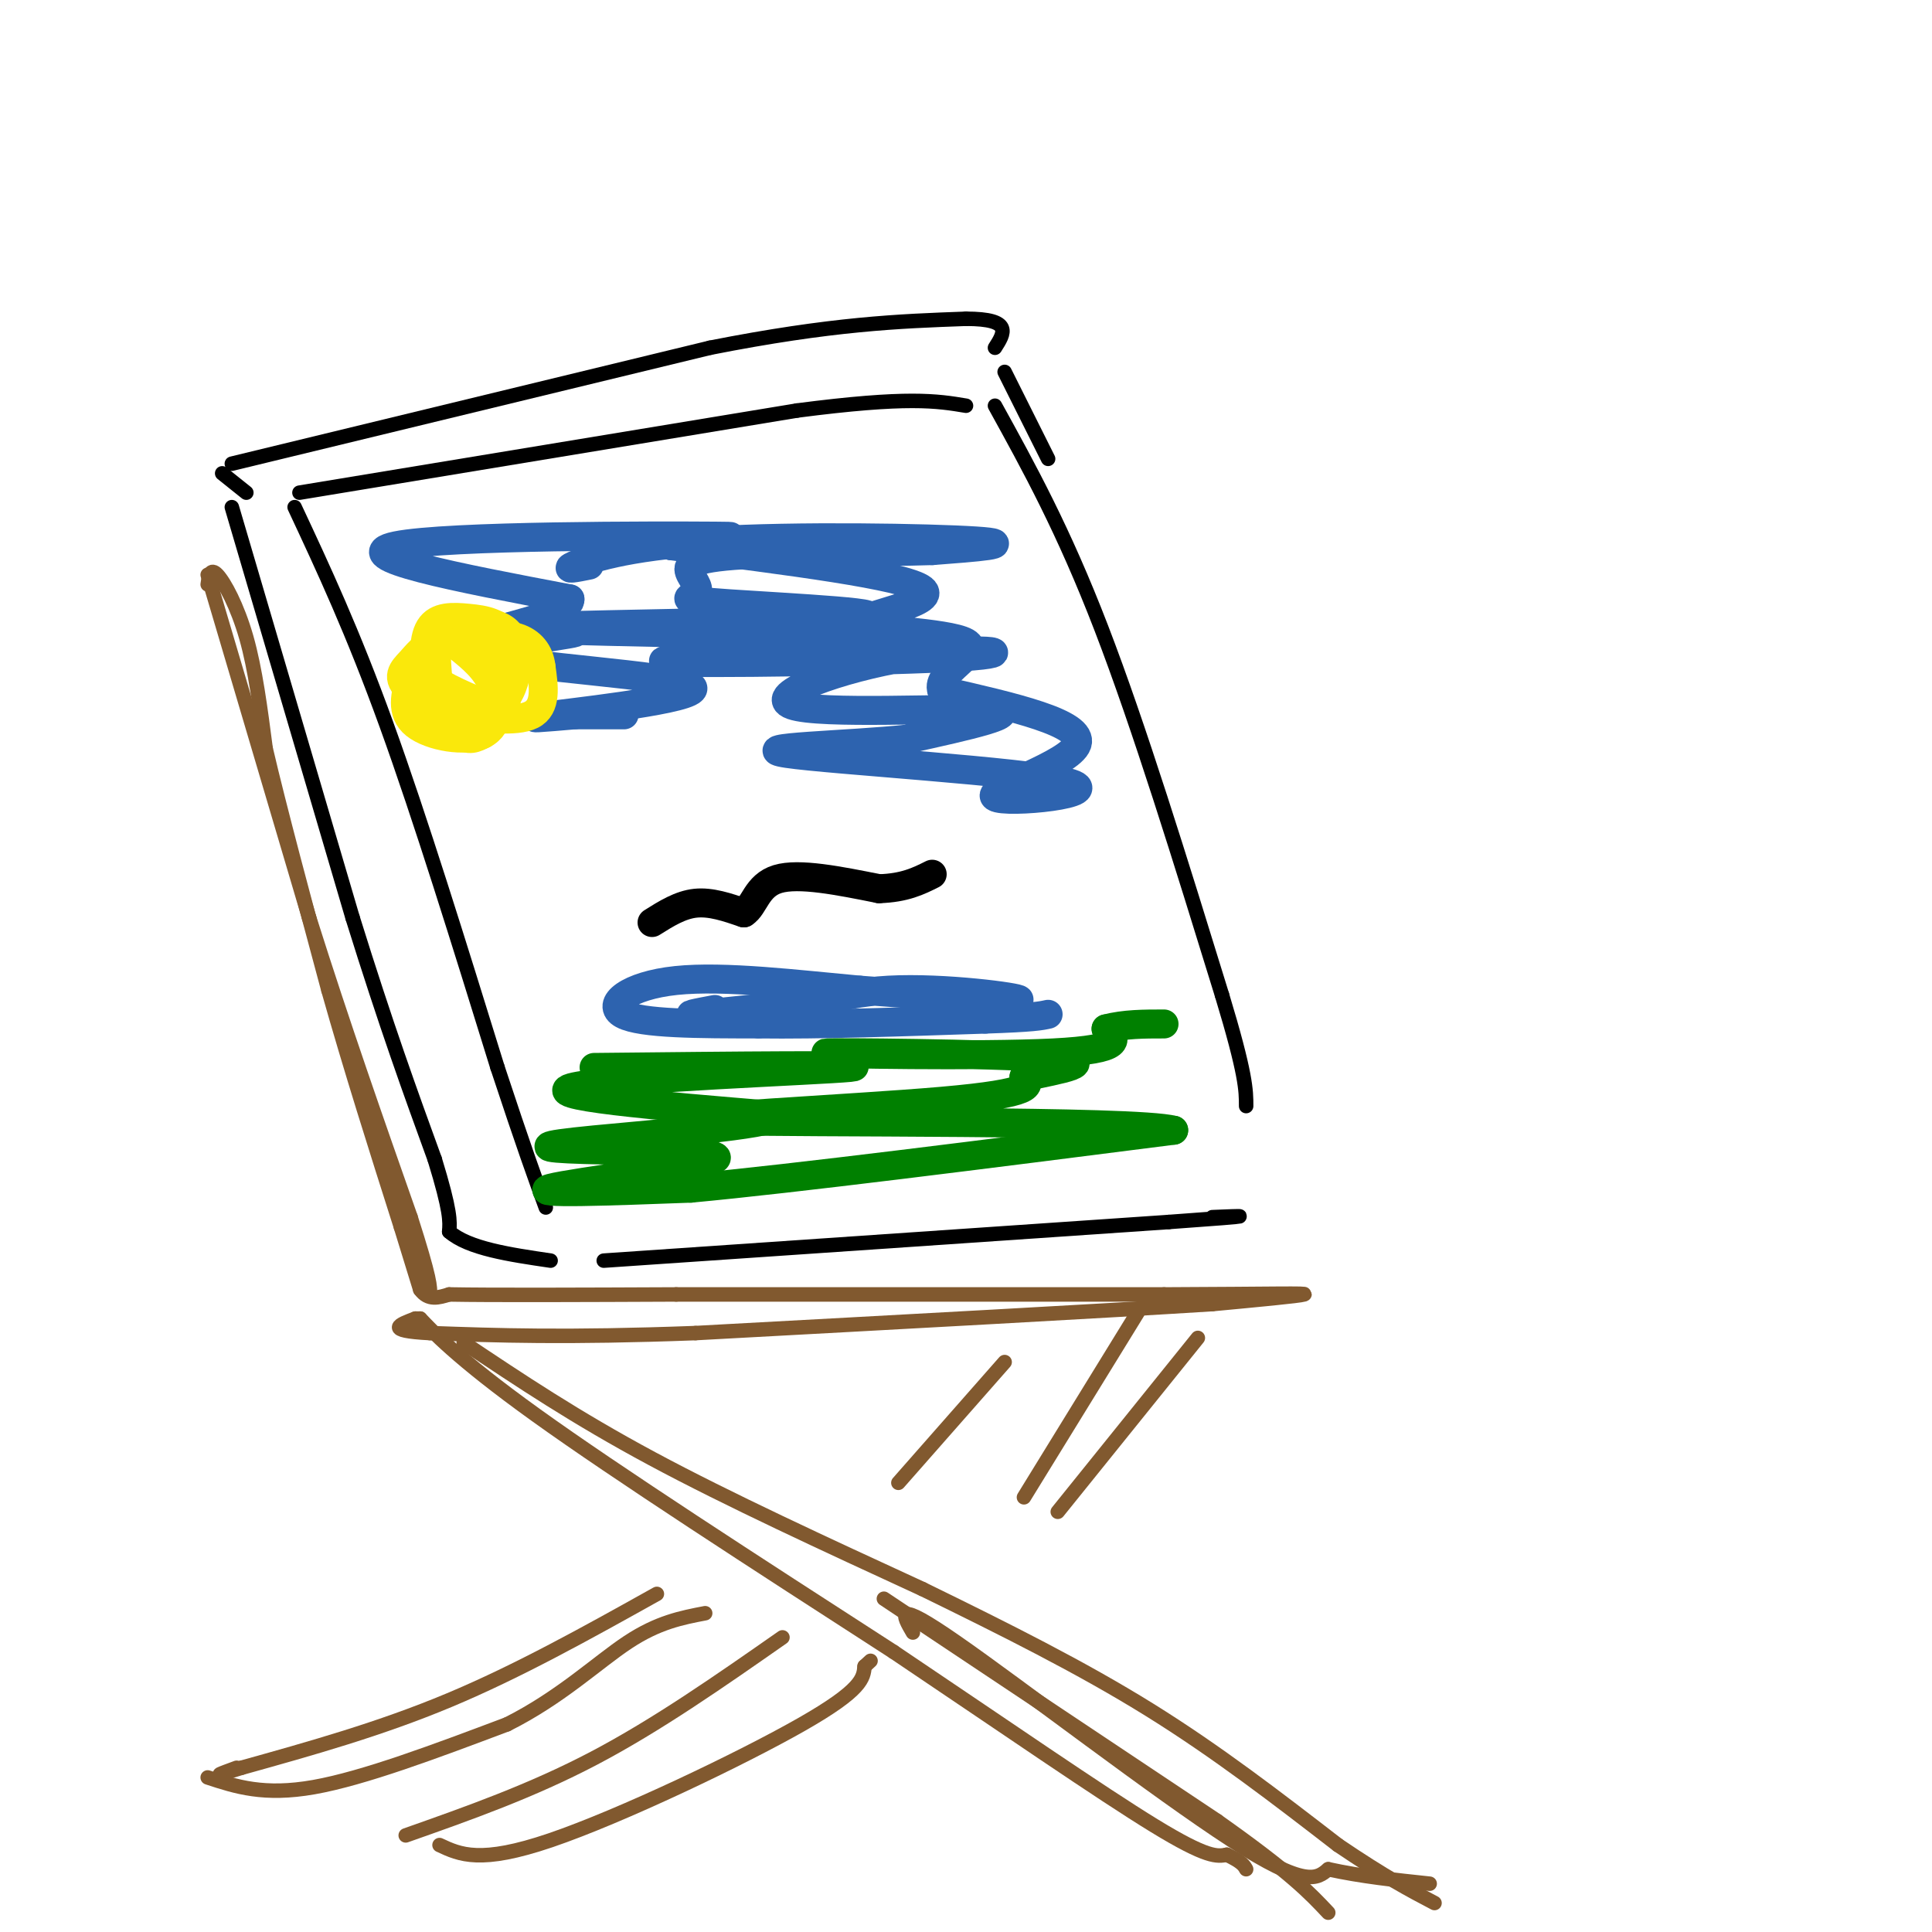 <svg viewBox='0 0 400 400' version='1.1' xmlns='http://www.w3.org/2000/svg' xmlns:xlink='http://www.w3.org/1999/xlink'><g fill='none' stroke='rgb(0,0,0)' stroke-width='3' stroke-linecap='round' stroke-linejoin='round'><path d='M62,102c0.000,0.000 103.000,-17.000 103,-17'/><path d='M165,85c23.000,-3.000 29.000,-2.000 35,-1'/><path d='M51,102c0.000,0.000 -5.000,-4.000 -5,-4'/><path d='M48,96c0.000,0.000 99.000,-24.000 99,-24'/><path d='M147,72c25.333,-5.000 39.167,-5.500 53,-6'/><path d='M200,66c9.833,0.000 7.917,3.000 6,6'/><path d='M61,105c6.000,12.833 12.000,25.667 19,45c7.000,19.333 15.000,45.167 23,71'/><path d='M103,221c5.500,16.667 7.750,22.833 10,29'/><path d='M206,84c7.083,12.833 14.167,25.667 22,46c7.833,20.333 16.417,48.167 25,76'/><path d='M253,206c5.000,16.500 5.000,19.750 5,23'/><path d='M125,261c0.000,0.000 117.000,-8.000 117,-8'/><path d='M242,253c21.000,-1.500 15.000,-1.250 9,-1'/><path d='M48,105c0.000,0.000 25.000,85.000 25,85'/><path d='M73,190c7.000,22.500 12.000,36.250 17,50'/><path d='M90,240c3.333,10.833 3.167,12.917 3,15'/><path d='M93,255c4.000,3.500 12.500,4.750 21,6'/><path d='M208,77c0.000,0.000 9.000,18.000 9,18'/></g>
<g fill='none' stroke='rgb(129,89,47)' stroke-width='3' stroke-linecap='round' stroke-linejoin='round'><path d='M43,119c0.000,0.000 21.000,71.000 21,71'/><path d='M64,190c7.000,22.167 14.000,42.083 21,62'/><path d='M85,252c4.167,13.000 4.083,14.500 4,16'/><path d='M43,121c0.267,-1.778 0.533,-3.556 2,-2c1.467,1.556 4.133,6.444 6,13c1.867,6.556 2.933,14.778 4,23'/><path d='M55,155c2.833,12.167 7.917,31.083 13,50'/><path d='M68,205c4.667,16.500 9.833,32.750 15,49'/><path d='M83,254c3.167,10.333 3.583,11.667 4,13'/><path d='M87,267c1.667,2.333 3.833,1.667 6,1'/><path d='M93,268c8.833,0.167 27.917,0.083 47,0'/><path d='M140,268c24.667,0.000 62.833,0.000 101,0'/><path d='M241,268c23.000,-0.089 30.000,-0.311 29,0c-1.000,0.311 -10.000,1.156 -19,2'/><path d='M251,270c-21.000,1.333 -64.000,3.667 -107,6'/><path d='M144,276c-27.000,1.000 -41.000,0.500 -55,0'/><path d='M89,276c-9.667,-0.500 -6.333,-1.750 -3,-3'/><path d='M86,273c0.000,0.000 1.000,0.000 1,0'/><path d='M87,273c2.200,2.267 7.200,7.933 24,20c16.800,12.067 45.400,30.533 74,49'/><path d='M185,342c22.844,15.356 42.956,29.244 54,36c11.044,6.756 13.022,6.378 15,6'/><path d='M254,384c3.167,1.500 3.583,2.250 4,3'/><path d='M96,278c11.583,7.750 23.167,15.500 39,24c15.833,8.500 35.917,17.750 56,27'/><path d='M191,329c17.422,8.511 32.978,16.289 47,25c14.022,8.711 26.511,18.356 39,28'/><path d='M277,382c9.833,6.667 14.917,9.333 20,12'/><path d='M236,271c0.000,0.000 -24.000,39.000 -24,39'/><path d='M248,277c0.000,0.000 -29.000,36.000 -29,36'/><path d='M162,339c-13.000,9.083 -26.000,18.167 -39,25c-13.000,6.833 -26.000,11.417 -39,16'/><path d='M136,330c-14.333,8.000 -28.667,16.000 -43,22c-14.333,6.000 -28.667,10.000 -43,14'/><path d='M50,366c-7.333,2.333 -4.167,1.167 -1,0'/><path d='M43,368c5.833,1.917 11.667,3.833 22,2c10.333,-1.833 25.167,-7.417 40,-13'/><path d='M105,357c11.067,-5.533 18.733,-12.867 25,-17c6.267,-4.133 11.133,-5.067 16,-6'/><path d='M91,382c4.222,1.978 8.444,3.956 23,-1c14.556,-4.956 39.444,-16.844 52,-24c12.556,-7.156 12.778,-9.578 13,-12'/><path d='M179,345c2.167,-2.000 1.083,-1.000 0,0'/><path d='M208,282c0.000,0.000 -22.000,25.000 -22,25'/><path d='M183,331c0.000,0.000 69.000,46.000 69,46'/><path d='M252,377c15.333,10.833 19.167,14.917 23,19'/><path d='M189,338c-2.089,-3.578 -4.178,-7.156 9,2c13.178,9.156 41.622,31.044 57,41c15.378,9.956 17.689,7.978 20,6'/><path d='M275,387c6.833,1.500 13.917,2.250 21,3'/></g>
<g fill='none' stroke='rgb(45,99,175)' stroke-width='6' stroke-linecap='round' stroke-linejoin='round'><path d='M122,117c-2.744,0.554 -5.488,1.107 -3,0c2.488,-1.107 10.208,-3.875 28,-5c17.792,-1.125 45.655,-0.607 55,0c9.345,0.607 0.173,1.304 -9,2'/><path d='M193,114c-10.090,0.352 -30.815,0.234 -41,1c-10.185,0.766 -9.829,2.418 -9,4c0.829,1.582 2.129,3.095 1,4c-1.129,0.905 -4.689,1.201 7,2c11.689,0.799 38.628,2.101 25,3c-13.628,0.899 -67.823,1.396 -68,2c-0.177,0.604 53.664,1.315 74,2c20.336,0.685 7.168,1.342 -6,2'/><path d='M176,134c-13.261,1.006 -43.413,2.520 -38,3c5.413,0.480 46.390,-0.076 61,-1c14.610,-0.924 2.854,-2.217 -11,0c-13.854,2.217 -29.807,7.943 -24,10c5.807,2.057 33.373,0.445 41,1c7.627,0.555 -4.687,3.278 -17,6'/><path d='M188,153c-12.152,1.330 -34.032,1.655 -25,3c9.032,1.345 48.978,3.711 58,6c9.022,2.289 -12.879,4.501 -15,3c-2.121,-1.501 15.537,-6.715 17,-11c1.463,-4.285 -13.268,-7.643 -28,-11'/><path d='M195,143c-1.493,-3.807 8.775,-7.825 5,-10c-3.775,-2.175 -21.593,-2.509 -22,-4c-0.407,-1.491 16.598,-4.140 13,-7c-3.598,-2.860 -27.799,-5.930 -52,-9'/><path d='M139,113c-1.655,-1.833 20.208,-1.917 9,-2c-11.208,-0.083 -55.488,-0.167 -66,2c-10.512,2.167 12.744,6.583 36,11'/><path d='M118,124c0.426,3.349 -16.510,6.222 -16,7c0.510,0.778 18.465,-0.540 17,0c-1.465,0.540 -22.352,2.939 -17,5c5.352,2.061 36.941,3.786 41,6c4.059,2.214 -19.412,4.918 -28,6c-8.588,1.082 -2.294,0.541 4,0'/><path d='M119,148c3.111,0.000 8.889,0.000 10,0c1.111,0.000 -2.444,0.000 -6,0'/></g>
<g fill='none' stroke='rgb(0,128,0)' stroke-width='6' stroke-linecap='round' stroke-linejoin='round'><path d='M123,221c29.644,-0.311 59.289,-0.622 53,0c-6.289,0.622 -48.511,2.178 -57,4c-8.489,1.822 16.756,3.911 42,6'/><path d='M161,231c-1.379,1.946 -25.828,3.812 -38,5c-12.172,1.188 -12.067,1.700 -2,2c10.067,0.300 30.095,0.388 27,2c-3.095,1.612 -29.313,4.746 -34,6c-4.687,1.254 12.156,0.627 29,0'/><path d='M143,246c21.500,-2.000 60.750,-7.000 100,-12'/><path d='M243,234c-8.036,-2.131 -78.125,-1.458 -93,-2c-14.875,-0.542 25.464,-2.298 45,-4c19.536,-1.702 18.268,-3.351 17,-5'/><path d='M212,223c7.265,-1.603 16.927,-3.110 5,-4c-11.927,-0.890 -45.442,-1.163 -46,-1c-0.558,0.163 31.841,0.761 47,0c15.159,-0.761 13.080,-2.880 11,-5'/><path d='M229,213c3.833,-1.000 7.917,-1.000 12,-1'/></g>
<g fill='none' stroke='rgb(250,232,11)' stroke-width='6' stroke-linecap='round' stroke-linejoin='round'><path d='M85,140c-1.060,3.750 -2.119,7.500 1,10c3.119,2.500 10.417,3.750 14,2c3.583,-1.750 3.452,-6.500 2,-10c-1.452,-3.500 -4.226,-5.750 -7,-8'/><path d='M95,134c-2.370,-1.621 -4.795,-1.673 -6,0c-1.205,1.673 -1.190,5.073 -1,8c0.190,2.927 0.556,5.383 1,7c0.444,1.617 0.966,2.397 4,2c3.034,-0.397 8.581,-1.971 10,-5c1.419,-3.029 -1.291,-7.515 -4,-12'/><path d='M99,134c-2.420,-2.262 -6.471,-1.917 -9,-1c-2.529,0.917 -3.538,2.407 -5,4c-1.462,1.593 -3.378,3.289 0,6c3.378,2.711 12.050,6.438 17,4c4.950,-2.438 6.179,-11.041 4,-15c-2.179,-3.959 -7.765,-3.274 -11,-2c-3.235,1.274 -4.117,3.137 -5,5'/><path d='M90,135c-1.670,1.557 -3.346,2.950 -1,5c2.346,2.050 8.712,4.758 12,6c3.288,1.242 3.496,1.020 4,-2c0.504,-3.020 1.302,-8.836 0,-12c-1.302,-3.164 -4.705,-3.677 -8,-4c-3.295,-0.323 -6.481,-0.458 -8,2c-1.519,2.458 -1.370,7.508 0,12c1.370,4.492 3.963,8.426 6,10c2.037,1.574 3.519,0.787 5,0'/><path d='M100,152c2.142,-2.988 4.996,-10.459 6,-14c1.004,-3.541 0.158,-3.152 -3,-5c-3.158,-1.848 -8.628,-5.935 -11,-4c-2.372,1.935 -1.646,9.890 -1,14c0.646,4.110 1.212,4.376 5,5c3.788,0.624 10.796,1.607 14,0c3.204,-1.607 2.602,-5.803 2,-10'/><path d='M112,138c-0.311,-2.889 -2.089,-5.111 -5,-6c-2.911,-0.889 -6.956,-0.444 -11,0'/></g>
<g fill='none' stroke='rgb(45,99,175)' stroke-width='6' stroke-linecap='round' stroke-linejoin='round'><path d='M148,209c-3.667,0.689 -7.333,1.378 -3,1c4.333,-0.378 16.667,-1.822 21,-2c4.333,-0.178 0.667,0.911 -3,2'/><path d='M163,210c2.286,-0.964 9.500,-4.375 21,-5c11.500,-0.625 27.286,1.536 27,2c-0.286,0.464 -16.643,-0.768 -33,-2'/><path d='M178,205c-12.714,-1.155 -28.000,-3.042 -38,-2c-10.000,1.042 -14.714,5.012 -11,7c3.714,1.988 15.857,1.994 28,2'/><path d='M157,212c12.500,0.167 29.750,-0.417 47,-1'/><path d='M204,211c10.000,-0.333 11.500,-0.667 13,-1'/></g>
<g fill='none' stroke='rgb(0,0,0)' stroke-width='6' stroke-linecap='round' stroke-linejoin='round'><path d='M135,191c2.917,-1.833 5.833,-3.667 9,-4c3.167,-0.333 6.583,0.833 10,2'/><path d='M154,189c2.178,-1.333 2.622,-5.667 7,-7c4.378,-1.333 12.689,0.333 21,2'/><path d='M182,184c5.333,-0.167 8.167,-1.583 11,-3'/></g>
</svg>